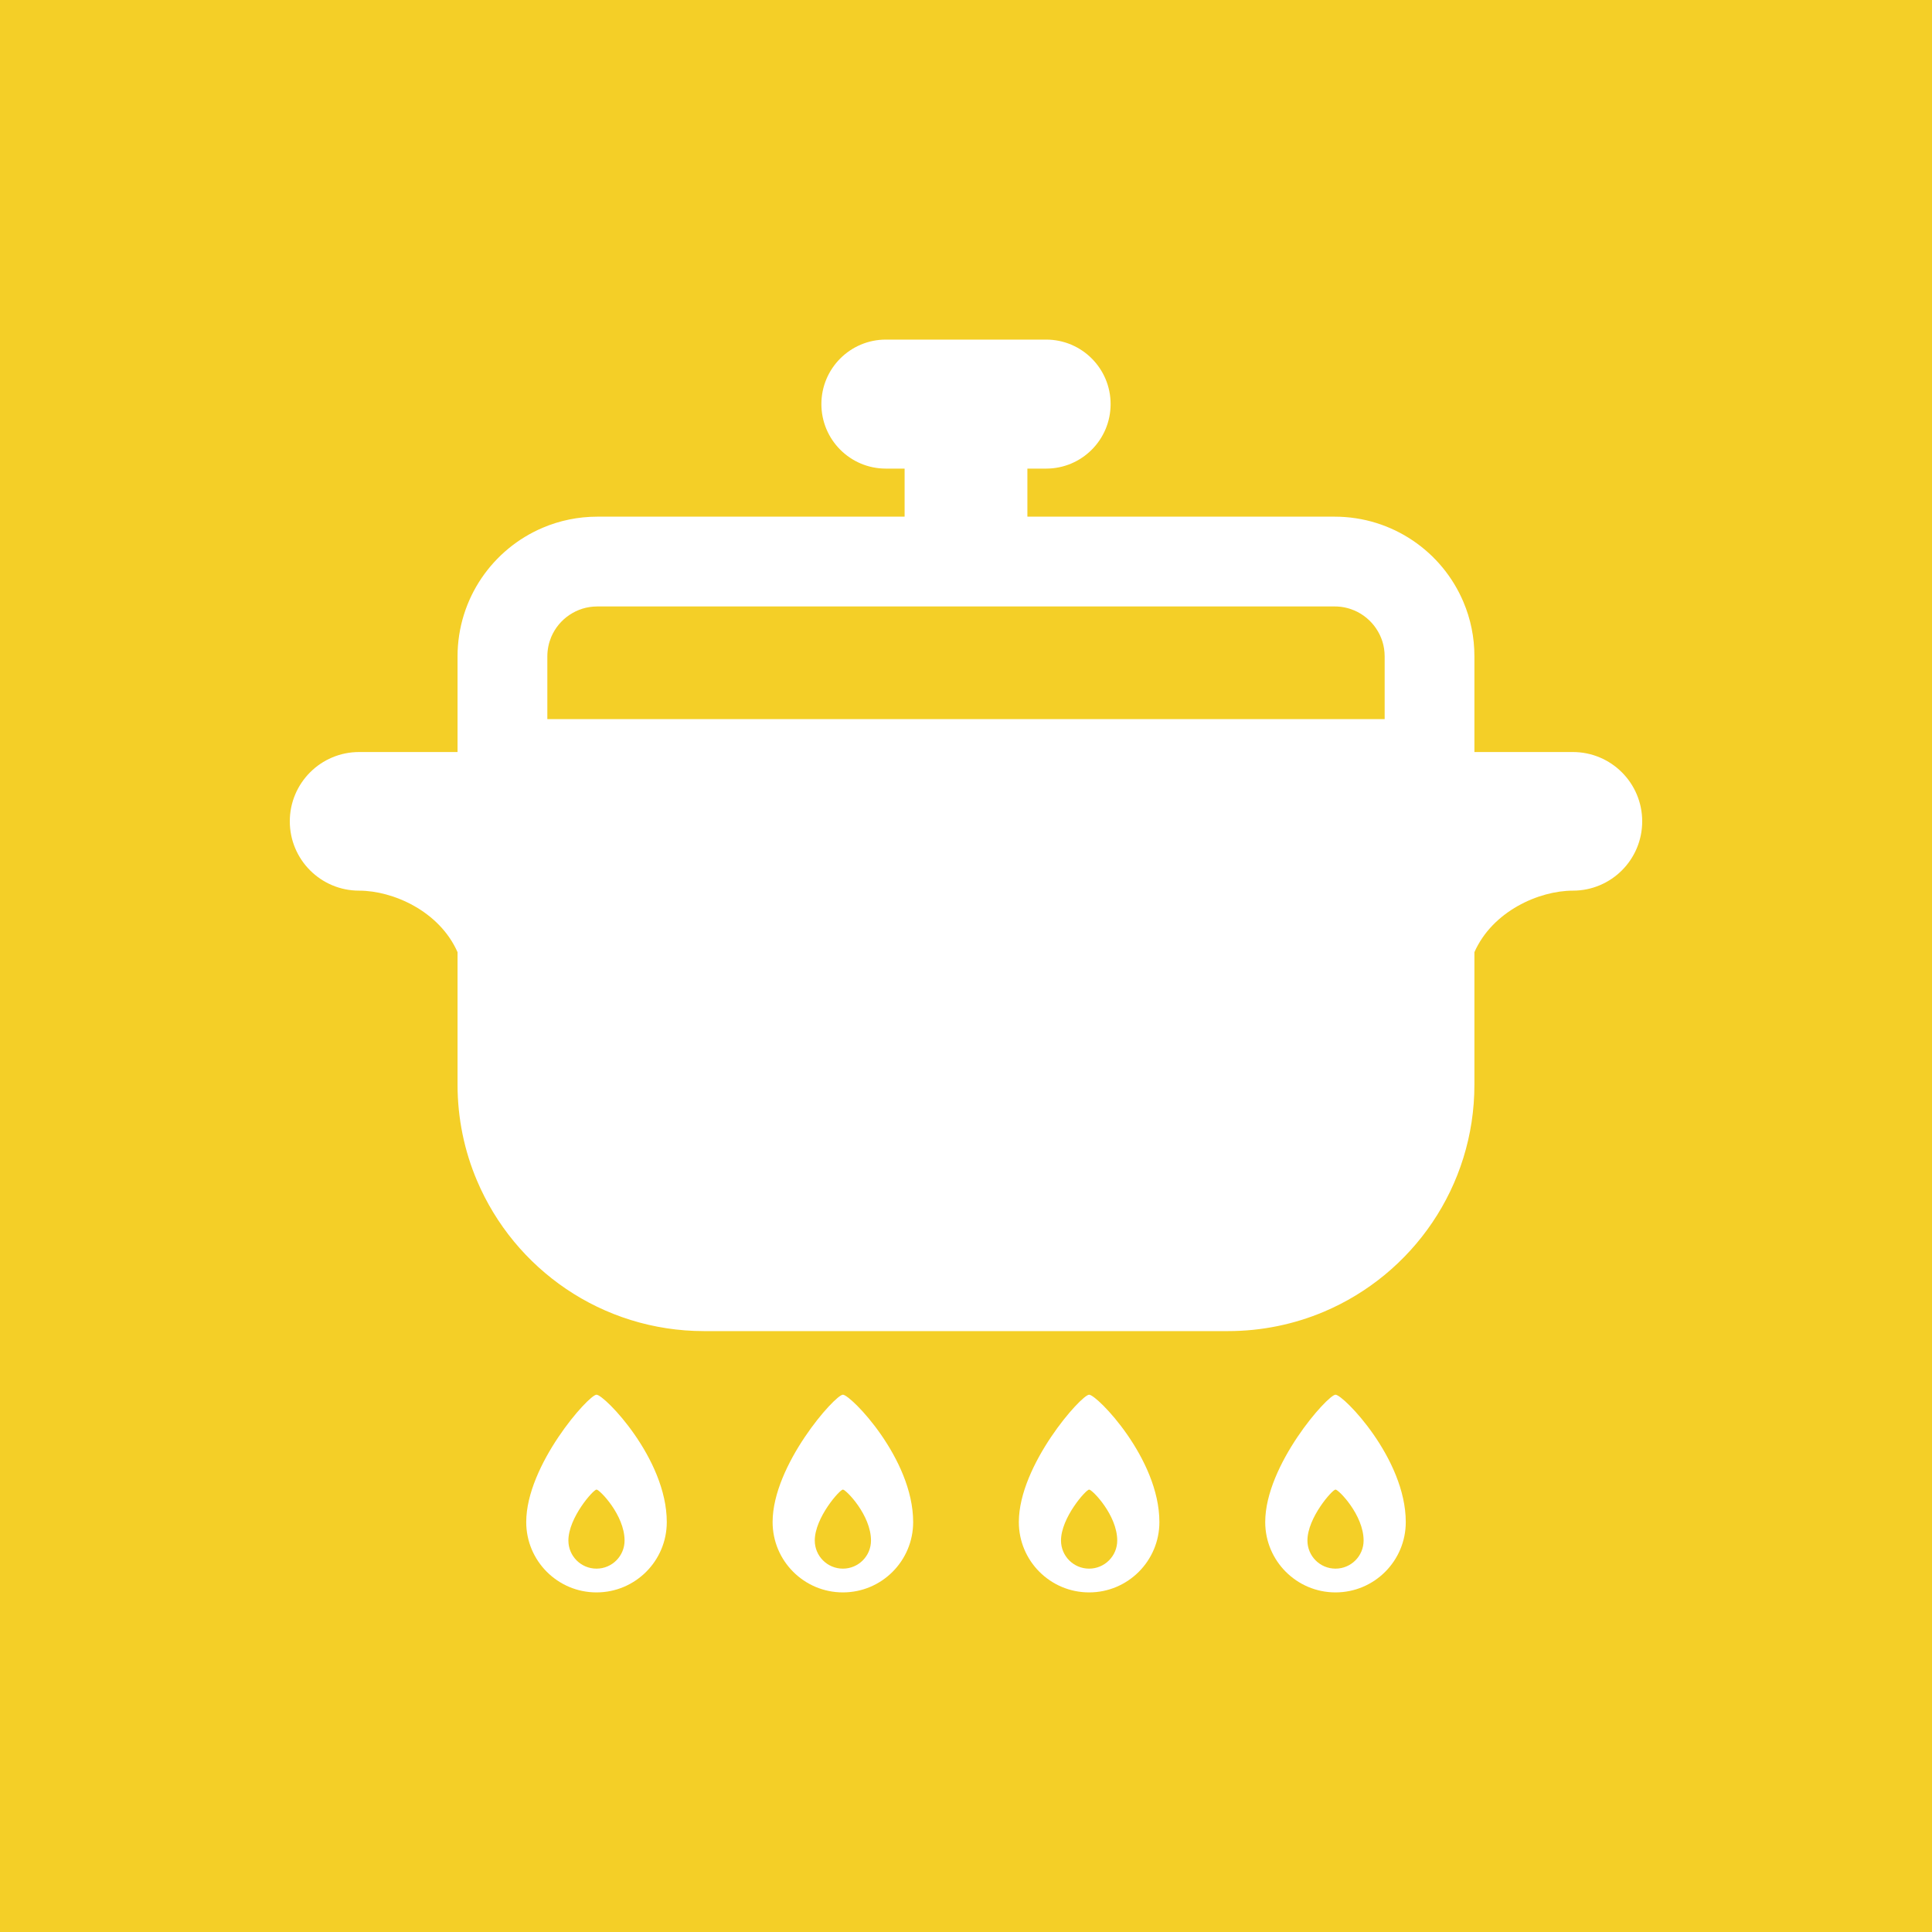 <svg width="40" height="40" viewBox="0 0 40 40" fill="none" xmlns="http://www.w3.org/2000/svg">
<rect width="40" height="40" fill="#F4CF27"/>
<path d="M27.65 28.876C27.49 28.876 26.195 30.331 26.195 31.513C26.195 32.317 26.847 32.969 27.65 32.969C28.454 32.969 29.105 32.317 29.105 31.513C29.105 30.195 27.811 28.876 27.65 28.876ZM27.65 32.477C27.329 32.477 27.069 32.217 27.069 31.895C27.069 31.422 27.586 30.84 27.65 30.84C27.715 30.84 28.232 31.368 28.232 31.895C28.232 32.216 27.972 32.477 27.65 32.477Z" fill="white"/>
<path d="M17.451 28.876C17.29 28.876 15.996 30.331 15.996 31.513C15.996 32.317 16.648 32.969 17.451 32.969C18.255 32.969 18.906 32.317 18.906 31.513C18.906 30.195 17.612 28.876 17.451 28.876ZM17.451 32.477C17.13 32.477 16.869 32.217 16.869 31.895C16.869 31.422 17.387 30.84 17.451 30.84C17.515 30.84 18.033 31.368 18.033 31.895C18.033 32.216 17.773 32.477 17.451 32.477Z" fill="white"/>
<path d="M22.549 28.876C22.388 28.876 21.094 30.331 21.094 31.513C21.094 32.317 21.745 32.969 22.549 32.969C23.352 32.969 24.004 32.317 24.004 31.513C24.004 30.195 22.71 28.876 22.549 28.876ZM22.549 32.477C22.228 32.477 21.967 32.217 21.967 31.895C21.967 31.422 22.485 30.84 22.549 30.84C22.613 30.84 23.131 31.368 23.131 31.895C23.131 32.216 22.87 32.477 22.549 32.477Z" fill="white"/>
<path d="M12.35 28.876C12.189 28.876 10.895 30.331 10.895 31.513C10.895 32.317 11.546 32.969 12.35 32.969C13.153 32.969 13.805 32.317 13.805 31.513C13.805 30.195 12.511 28.876 12.35 28.876ZM12.35 32.477C12.028 32.477 11.768 32.217 11.768 31.895C11.768 31.422 12.285 30.84 12.35 30.84C12.414 30.84 12.931 31.368 12.931 31.895C12.931 32.216 12.671 32.477 12.35 32.477Z" fill="white"/>
<path d="M32.565 15.57C32.359 15.57 31.217 15.57 30.526 15.57V14.9V14.888V13.59C30.527 13.193 30.446 12.81 30.299 12.464C30.079 11.943 29.713 11.503 29.252 11.192C28.791 10.88 28.231 10.697 27.634 10.697H21.271V9.702H21.659C22.397 9.702 22.994 9.104 22.994 8.366C22.994 7.629 22.397 7.031 21.659 7.031H18.341C17.603 7.031 17.006 7.629 17.006 8.366C17.006 9.104 17.603 9.702 18.341 9.702H18.729V10.697H12.366C11.969 10.697 11.586 10.778 11.24 10.925C10.72 11.145 10.28 11.511 9.968 11.972C9.656 12.433 9.473 12.993 9.473 13.59V14.888V14.9V15.57C8.783 15.57 7.641 15.57 7.435 15.57C6.642 15.57 6 16.213 6 17.005C6 17.798 6.642 18.44 7.435 18.44C8.138 18.44 9.099 18.865 9.473 19.714V22.456C9.473 23.159 9.616 23.832 9.875 24.442C10.263 25.359 10.909 26.137 11.723 26.687C12.536 27.237 13.522 27.559 14.576 27.559H25.424C26.126 27.559 26.799 27.416 27.41 27.158C28.327 26.77 29.105 26.124 29.655 25.31C30.205 24.496 30.527 23.511 30.526 22.456V19.714C30.901 18.865 31.862 18.44 32.565 18.44C33.358 18.44 34 17.798 34 17.005C34 16.213 33.358 15.57 32.565 15.57ZM28.668 14.888H11.332V13.59C11.333 13.443 11.361 13.312 11.413 13.187C11.49 13.004 11.623 12.843 11.789 12.732C11.957 12.62 12.146 12.557 12.367 12.556H27.634C27.78 12.556 27.912 12.585 28.036 12.637C28.22 12.714 28.381 12.848 28.492 13.013L28.491 13.012C28.604 13.18 28.667 13.37 28.668 13.59L28.668 14.888Z" fill="white"/>
</svg>
